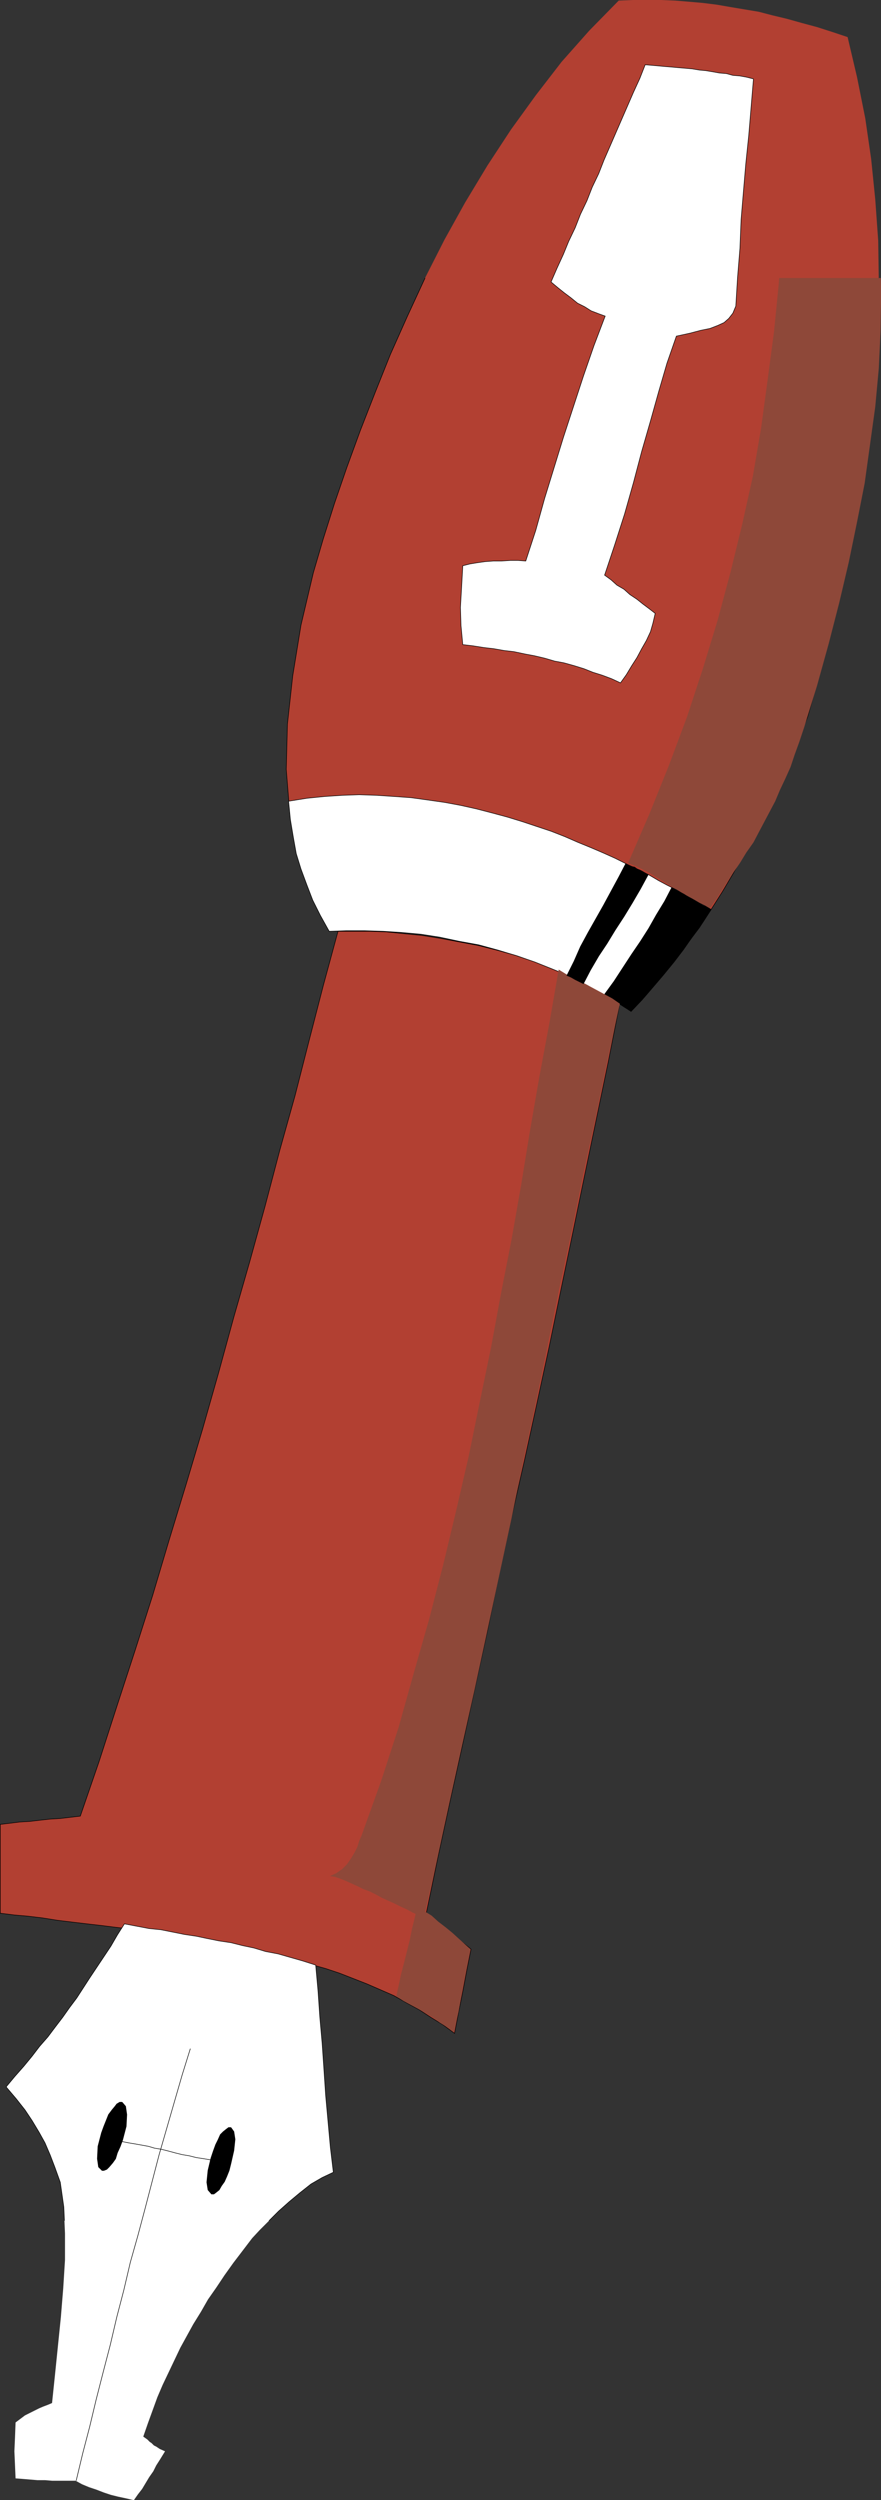<svg xmlns="http://www.w3.org/2000/svg" width="359.332" height="1019.281"><rect width="100%" height="100%" fill="#333333" stroke="none"/><defs><clipPath id="a"><path d="M240 0h246v303H240Zm0 0"/></clipPath><clipPath id="b"><path d="M382 0h104v259H382Zm0 0"/></clipPath><clipPath id="c"><path d="M126 263h257v456H126Zm0 0"/></clipPath><clipPath id="d"><path d="M126 667h140v125H126Zm0 0"/></clipPath></defs><path fill="#b24032" d="m345.711 15.121-6.48-2.16-6-1.922-6.239-1.68-6-1.68-6-1.44-5.52-1.438-5.76-.961-5.759-.961-5.52-.961-5.76-.719-5.52-.48-5.762-.48L269.633 0h-11.52l-5.761.238-12 12.242L229.07 25.2l-10.56 13.679L208.435 52.8l-9.602 14.64-9.12 15.118-8.4 15.12-7.921 15.602-7.2 15.598-6.96 15.601-6.239 15.598-6 15.363-5.52 15.118-5.038 14.64-4.563 14.403-4.078 13.918-5.039 21.359-3.363 20.64-2.16 19.68-.477 18.48 1.438 18 3.12 16.801 5.282 15.84 7.68 15.36 6.957-.239h7.441l7.68.239 7.441.48 7.918.719 7.68 1.2 7.922 1.683 7.918 1.437 7.922 2.16 7.918 2.403 7.921 2.879 7.918 3.12 7.922 3.598 7.442 4.082 7.68 4.079 7.437 4.8 6-6.48 5.762-6.719 5.52-6.96 5.28-6.962 5.278-6.96 4.8-7.438 4.563-7.2 4.559-7.683 4.078-7.438 4.32-7.921 3.84-7.68 3.84-7.918 3.601-7.922 3.84-8.16 3.36-8.16 3.359-8.399 5.281-18.718 4.8-18.723 4.56-18.238 3.84-18.243 3.12-17.52 2.88-17.519 1.921-17.52 1.438-17.038.96-17.04.243-17.042-.242-16.559-1.2-16.8-1.68-16.56-2.402-16.562-3.359-16.797-3.84-16.32"/><g clip-path="url(#a)" transform="translate(-126.668 113.34)"><path fill="none" stroke="#000" stroke-miterlimit="10" stroke-width=".227" d="m472.379-98.219-6.48-2.16-6-1.922-6.239-1.68-6-1.68-6-1.44-5.52-1.438-5.761-.961-5.758-.96-5.52-.962-5.761-.719-5.52-.48-5.761-.48-5.758-.239h-11.52l-5.761.238-12 12.243-11.282 12.718-10.558 13.68-10.078 13.922L325.5-45.9l-9.121 15.118-8.399 15.12-7.92 15.604-7.2 15.598-6.96 15.602-6.239 15.597-6 15.364-5.52 15.117-5.038 14.64-4.563 14.403-4.078 13.918-5.04 21.36-3.362 20.64-2.16 19.68-.477 18.48 1.437 18 3.121 16.8 5.282 15.84 7.68 15.36 6.956-.238h7.442l7.68.238 7.44.48 7.919.72 7.68 1.198 7.921 1.684 7.918 1.437 7.922 2.16 7.918 2.403 7.922 2.879 7.918 3.12 7.922 3.599 7.441 4.082 7.68 4.078 7.438 4.8 6-6.48 5.761-6.719 5.52-6.96 5.281-6.962 5.277-6.96 4.801-7.438 4.563-7.2 4.558-7.683 4.078-7.437 4.32-7.922 3.84-7.68 3.84-7.918 3.602-7.922 3.84-8.16 3.36-8.16 3.359-8.399 5.28-18.718 4.802-18.723 4.558-18.238 3.84-18.242 3.121-17.52 2.88-17.52 1.92-17.519 1.438-17.04.961-17.038.243-17.043-.243-16.559-1.199-16.8-1.68-16.56-2.402-16.562-3.36-16.796-3.84-16.32"/></g><g clip-path="url(#b)" transform="translate(-126.668 113.34)"><path fill="#8e4839" d="M446.941-76.86v19.919L446.7-37.02l-.96 19.68-1.44 19.68-1.922 19.441-2.64 19.918-2.637 19.442-3.364 19.68-4.316 19.44-4.8 19.68-5.282 19.68-6 19.68-6.48 19.68-7.438 19.917-7.922 19.68-8.64 19.922 4.081 1.68 4.32 2.16 4.317 2.64 4.32 2.641 4.082 2.879 4.32 2.64 3.598 2.641 3.364 2.399 3.84-5.282 3.117-5.039 3.12-4.8 3.122-4.559 2.64-4.32 2.88-4.078 2.398-4.563 2.16-4.078 2.16-4.082 2.16-4.078 1.922-4.563 2.16-4.558 2.16-4.801 1.68-5.04 1.918-5.28 1.922-5.758 5.277-17.04 4.801-17.28 4.32-16.801 3.84-16.32 3.36-16.32 3.12-15.84 2.161-15.598 2.16-15.602 1.442-15.602.718-15.359.239-14.879-.239-14.879-.718-14.64L483.66-37.5l-2.16-14.64-2.398-14.641-3.364-1.438-4.797-1.922-5.043-1.918-5.277-1.441-4.8-1.441-4.321-1.2-2.879-.48-1.68-.238"/></g><path fill="#fff" stroke="#000" stroke-miterlimit="10" stroke-width=".227" d="m117.711 326.64.723 7.438 1.199 7.203 1.2 6.719 1.921 6.238 2.399 6.48 2.398 6.243 3.121 6.238 3.602 6.48 6.957-.238h7.441l7.68.239 7.441.48 7.918.719 7.68 1.2 7.922 1.683 7.918 1.437 7.922 2.16 7.918 2.403 7.921 2.879 7.918 3.12 7.922 3.598 7.442 4.082 7.68 4.079 7.437 4.8 4.562-4.8 8.641-10.079 4.316-5.28 3.844-5.04 3.84-5.52 3.84-5.28 3.597-5.52-2.398-1.442-2.402-1.199-2.88-1.68-3.12-1.68-3.118-1.921-3.84-1.918-3.6-1.922-4.079-2.398-4.32-2.16-4.563-2.16-4.8-2.403-4.798-2.156-5.042-2.16-5.278-2.16-5.52-2.403-5.519-2.16-5.762-1.918-5.761-1.922-6.239-1.918-6.238-1.68-6.48-1.68-6.48-1.44-6.481-1.2-6.719-.96-6.961-.962-6.723-.48-7.199-.48-7.2-.239-6.96.238-7.2.48-7.198.723-7.442 1.2"/><path stroke="#000" stroke-miterlimit="10" stroke-width=".227" d="m246.594 405.36 1.437.96 1.442.72 1.2.96 1.44.96 1.2.72 1.441.96 1.2.72 1.437.96 4.562-4.8 8.641-10.079 4.316-5.28 3.844-5.04 3.84-5.52 3.84-5.28 3.597-5.52-1.68-.961-1.679-.719-1.68-.96-1.921-1.2-1.918-.961-2.16-1.441-2.399-1.2-2.64-1.441-2.883 5.523-3.36 5.52-3.117 5.52-3.363 5.28-3.598 5.278-3.602 5.52-3.597 5.52-3.84 5.28"/><path fill="#b24032" d="m252.594 410.16-4.563 23.04-4.8 23.038-4.797 23.043-4.801 23.278-4.8 23.043-4.802 23.277-5.039 23.281-5.039 23.04-5.28 23.28-5.04 23.04-4.8 23.28-10.079 46.079-5.043 22.8-5.039 23.282-4.8 23.039 2.402 1.68 2.16 1.922 2.16 1.918 2.398 1.68 2.16 1.921 2.399 1.918 2.16 1.68 2.402 1.922-1.68 8.398-1.679 8.883-1.683 8.398-1.68 8.64-4.559-3.358-5.039-3.122-4.8-3.12-5.282-2.88-5.039-2.878-5.52-2.403-5.519-2.398-11.039-4.32-5.762-1.922-6-1.68-6-1.918-5.761-1.441-6-1.442-6-1.437-6.239-1.2-6-1.441-6.238-.719-6.242-1.203-6-.957-6.239-.96-6.242-.962-6.238-.719-6.242-.718-5.758-.723-6.242-.719-6-.718-6-.723-6-.961-6-.719-5.52-.48L.113 780v-36.238l4.079-.48 3.84-.481 4.082-.242 4.078-.48 4.32-.477 4.082-.243 4.078-.48 4.082-.48 7.68-22.32 7.199-22.317 7.438-22.801 7.203-22.563 6.718-22.558 6.961-22.8 6.72-22.56 6.48-22.8 6.238-22.801 6.48-22.559 6.243-22.558 6-22.801 6.238-22.32 5.762-22.563 5.757-22.316 6-22.082h12.961l6.719.238 7.203.723 7.438.718 7.441 1.2 15.36 2.882 7.68 1.918 7.679 2.16 7.68 2.641 7.199 2.88 7.441 3.12 6.961 3.602 6.48 4.078 6.481 4.32"/><g clip-path="url(#c)" transform="translate(-126.668 113.34)"><path fill="none" stroke="#000" stroke-miterlimit="10" stroke-width=".227" d="m379.262 296.82-4.563 23.04-4.8 23.038-4.797 23.043-4.801 23.278-4.801 23.043-4.8 23.277-5.04 23.281-5.039 23.04-5.281 23.28-5.04 23.04-4.8 23.28-10.078 46.08-5.043 22.8-5.04 23.281-4.8 23.04 2.402 1.679 2.16 1.922 2.16 1.918 2.4 1.68 2.16 1.921 2.398 1.918 2.16 1.68 2.402 1.922-1.68 8.398-1.68 8.883-1.683 8.398-1.68 8.641-4.558-3.36-5.04-3.12-4.8-3.121-5.281-2.88-5.04-2.878-5.519-2.403-5.52-2.398-11.038-4.32-5.762-1.922-6-1.68-6-1.918-5.762-1.441-6-1.442-6-1.437-6.238-1.2-6-1.44-6.238-.72-6.242-1.203-6-.957-6.239-.96-6.242-.962-6.238-.718-6.242-.72-5.758-.722-6.242-.719-6-.718-6-.723-6-.96-6-.72-5.52-.48-5.758-.719v-36.238l4.078-.48 3.84-.481 4.082-.242 4.078-.48 4.32-.477 4.083-.242 4.078-.48 4.082-.481 7.68-22.32 7.199-22.317 7.437-22.8 7.203-22.563 6.72-22.559 6.96-22.8 6.719-22.56 6.48-22.8 6.239-22.8 6.48-22.56 6.242-22.558 6-22.8 6.239-22.321 5.761-22.563 5.758-22.316 6-22.082H277.5l6.719.238 7.203.723 7.437.719 7.442 1.199 15.36 2.883 7.679 1.918 7.68 2.16 7.68 2.64 7.198 2.88 7.442 3.12 6.96 3.602 6.481 4.078 6.48 4.32"/></g><path fill="#fff" d="m128.754 801.121-5.281-1.68-5.04-1.441-5.042-1.441-5.04-.957-4.8-1.442-4.559-.96-4.8-1.2-4.801-.719-4.797-.96-4.563-.962-4.8-.718-4.797-.961-4.801-.961-4.8-.48-5.04-.958-5.039-.96-2.883 4.558-2.64 4.562-2.88 4.32-2.878 4.317-2.879 4.32-2.64 4.082-2.641 4.079-2.88 3.84-2.882 4.081-3.117 4.079-2.883 3.84-3.36 3.84-3.12 4.081-3.36 4.078-3.598 4.082-3.601 4.32 4.082 4.802 3.598 4.558 2.879 4.32 2.882 4.801 2.399 4.32 2.16 5.04 1.922 5.039 2.16 6 1.437 10.078.48 10.8v10.801l-.718 11.52-.96 11.762-1.2 11.757-1.2 11.762-1.202 11.52-1.68.718-1.918.723-1.68.719-1.922.96-1.918.958-1.921.96-1.918 1.442-1.922 1.442-.239 6.238-.242 5.52.242 5.519.239 5.52 3.12.242 2.88.238 2.879.242h3.12l2.88.238h9.601l2.64 1.442 2.88 1.199 2.879.96 3.12 1.2 2.88.961 2.882.719 3.36.719 3.121.722 1.68-2.402 1.68-2.16 1.437-2.399 1.441-2.402 1.68-2.398 1.2-2.399 1.679-2.64 1.922-3.122-2.16-.96-1.442-.958-.957-.48-.96-.961-.723-.48-.957-.961-1.68-1.2 1.918-5.52 1.922-5.28 1.918-5.278 2.16-5.043 2.402-5.039 4.797-10.078 5.281-9.601 3.121-5.04 2.88-5.039 3.359-4.8 3.359-5.04 3.602-5.042 7.68-10.079 3.12-3.359 7.68-7.68 4.32-3.84 4.32-3.601 4.56-3.602 4.558-2.64 4.562-2.156-1.199-10.082-.96-10.56-.962-10.562-.718-10.796-.723-10.563-.957-10.8-.723-10.56-.957-10.558"/><g clip-path="url(#d)" transform="translate(-126.668 113.34)"><path fill="none" stroke="#000" stroke-miterlimit="10" stroke-width=".227" d="m255.422 687.781-5.281-1.68-5.04-1.44-5.042-1.442-5.04-.957-4.8-1.442-4.559-.96-4.8-1.2-4.801-.719-4.797-.96-4.563-.961-4.8-.72-4.797-.96-4.801-.961-4.801-.48-5.04-.958-5.038-.96-2.883 4.558-2.64 4.563-2.88 4.32-2.878 4.316-2.88 4.32-2.64 4.083-2.64 4.078-2.88 3.84-2.882 4.082-3.117 4.078-2.883 3.84-3.36 3.84-3.12 4.081-3.36 4.079-3.598 4.082-3.601 4.32 4.082 4.8 3.597 4.56 2.88 4.32 2.882 4.8 2.399 4.32 2.16 5.04 1.922 5.039 2.16 6 1.437 10.078.48 10.8v10.802l-.718 11.52-.961 11.76-1.2 11.759-1.198 11.761-1.204 11.52-1.68.719-1.917.722-1.68.719-1.922.96-1.918.958-1.922.96-1.918 1.442-1.921 1.442-.239 6.238-.242 5.52.242 5.52.239 5.519 3.12.242 2.88.238 2.878.242h3.122l2.878.239h9.602l2.64 1.44 2.88 1.2 2.878.961 3.122 1.2 2.878.96 2.883.719 3.36.719 3.12.722 1.68-2.402 1.68-2.16 1.438-2.399 1.441-2.402 1.68-2.398 1.199-2.399 1.68-2.64 1.921-3.121-2.16-.961-1.441-.957-.957-.48-.961-.962-.723-.48-.957-.961-1.68-1.2 1.919-5.519 1.921-5.281 1.918-5.278 2.16-5.043 2.403-5.039 4.797-10.078 5.281-9.601 3.121-5.04 2.879-5.038 3.36-4.801 3.359-5.04 3.601-5.042 7.68-10.078 3.121-3.36 7.68-7.68 4.32-3.84 4.32-3.6 4.559-3.602 4.559-2.641 4.562-2.156-1.2-10.082-.96-10.559-.961-10.562-.719-10.797-.722-10.563-.957-10.8-.723-10.56-.957-10.558"/></g><path fill="none" stroke="#000" stroke-miterlimit="10" stroke-width=".227" d="m77.633 835.2-3.36 10.8-6.242 21.602-3.12 10.796-2.88 11.043-2.878 11.04-2.88 10.8-3.12 11.04-2.641 11.28-2.879 11.04-2.64 11.28-2.88 11.04-2.882 11.277-2.637 11.043-2.883 11.04-2.64 11.038"/><path stroke="#000" stroke-miterlimit="10" stroke-width=".227" d="m49.793 857.04 1.438 1.679.48 3.36-.238 4.8-1.442 5.52-.96 2.64-1.2 2.64-.718 2.4-1.2 1.679-1.441 1.683-.961.957-1.2.48h-.718l-1.441-1.437-.48-3.363.241-5.039 1.438-5.52.96-2.64.962-2.399.96-2.402 1.438-1.918 1.2-1.441.722-.961 1.2-.719h.96m44.399 10.321 1.199 1.68.48 3.12-.48 4.559-1.2 5.281-.718 2.879-.961 2.402-.961 2.16-1.2 1.68-.96 1.68-1.2.957-.96.722h-.957l-1.442-1.68-.48-3.12.48-4.801 1.2-5.04.96-2.878.961-2.64.957-1.923.961-2.16 1.2-1.199 1.203-.96.957-.72h.96"/><path fill="none" stroke="#000" stroke-miterlimit="10" stroke-width=".227" d="m44.992 872.398 2.399.243 2.64.48 2.403.48 2.879.477 5.281.961 2.398.719 2.88.48 2.882.723 2.637.719 2.883.718 2.879.48 2.878.724 3.122.476 2.878.48 3.36.481"/><path fill="#8e4839" d="m170.274 776.879-.961 4.32-1.2 4.801-.96 4.8-1.2 4.802-1.199 4.796-1.203 4.563-.957 4.559-.961 4.32 2.879 1.918 3.121 1.683 3.121 1.68 5.758 3.36 2.879 2.16 3.12 1.918 2.642 1.921 1.918-8.402 1.44-8.398 1.68-8.399 1.68-8.64-2.398-2.16-2.402-2.16-2.637-2.403-2.64-2.156-3.122-2.403-2.64-2.398-3.122-1.922-2.636-2.16"/><path fill="#8e4839" d="m172.91 781.68 5.282-23.04 5.039-23.28 5.043-22.801 5.277-23.52 5.043-23.277 5.039-23.524 5.04-23.277 4.8-23.52 5.039-23.28 4.8-23.282 4.802-23.52 5.039-23.28 4.8-23.52 5.04-23.04 4.8-23.28 5.04-23.04-3.122-2.16-3.117-1.68-9.363-5.039-3.117-1.441-3.122-1.68-3.12-1.918-3.84 22.078-4.079 21.84-3.84 22.082-3.601 22.078-3.84 21.84-4.32 22.082-4.078 22.078-4.563 22.082-4.558 22.32-5.04 21.84-5.28 22.079L175.07 660l-6.239 21.84-6.238 22.32-7.203 22.078-7.918 22.082-.961 2.16-.719 2.399-1.199 2.402-1.441 2.399-1.68 2.398L139.55 762l-2.398 1.68-2.641 1.199 1.922.242 2.16.719 2.398.96 2.16.962 2.641 1.199 2.399 1.2 2.64.96 2.399 1.2 2.64 1.44 5.282 2.4 2.398 1.198 2.64 1.2 2.16 1.203 2.403.957 2.156.96"/><path fill="#fff" stroke="#000" stroke-miterlimit="10" stroke-width=".227" d="M307.313 32.16 305.39 55.2l-1.2 11.519L303.23 78l-.957 11.52-.48 11.761-.962 11.758-.719 11.762-1.203 2.879-1.68 2.16-1.917 1.68-2.64 1.199-3.122 1.199-3.598.723-4.562 1.199-5.52 1.2-3.84 11.038-3.359 11.524-3.36 12-3.6 12.476-3.36 12.723-3.598 12.719-4.082 12.718-4.078 12.242 2.637 1.918 2.402 2.16 2.879 1.68 2.398 2.16 2.883 1.922 2.399 1.918 2.879 2.16 2.16 1.68-.957 4.082-.961 3.36-1.68 3.601-1.922 3.36-1.918 3.597-2.16 3.363-2.16 3.598-2.402 3.36-3.598-1.68-3.84-1.438-3.84-1.203-3.601-1.437-3.84-1.2-4.32-1.203-3.84-.718-4.079-1.2-4.082-.96-3.84-.72-4.558-.96-4.082-.48-4.078-.72-4.082-.48-4.559-.719-4.078-.48-.723-7.68-.238-7.441.48-8.399.481-8.64 2.879-.723 2.879-.477 3.36-.48 3.359-.242h3.363l3.598-.239h3.12l3.122.239 4.078-12.48 3.601-12.958 7.68-24.96 4.078-12.481 4.082-12.48 4.32-12.481 4.56-12-2.641-.961-3.121-1.2-2.637-1.679-2.883-1.437-2.64-2.16-2.88-2.16-2.398-1.923-2.879-2.398 2.399-5.52 2.64-5.761 2.16-5.282 2.641-5.52 2.16-5.519 2.637-5.52 2.16-5.519 2.64-5.52 2.16-5.519 2.403-5.52 2.399-5.523 2.398-5.52 2.402-5.519 2.399-5.52 2.64-5.761 2.16-5.52 2.88.243 2.64.238 2.64.242 2.88.238 2.64.243 2.88.238 2.64.238 2.879.48 2.64.243 2.883.48 2.637.48 2.883.239 2.636.719 2.883.242 2.64.48 2.88.72"/><path stroke="#000" stroke-miterlimit="10" stroke-width=".227" d="m264.352 356.64-1.2-.722-1.199-.719-.96-.48-1.2-.48-.96-.72-1.2-.238-1.2-.48-1.202-.723-2.88 5.524-3.12 5.757-3.118 5.762-6.242 11.04-3.117 5.757-2.64 6-2.883 5.762 1.68.718 1.683.961 3.36 1.68 2.878-5.52 3.36-5.757 3.359-5.043 3.36-5.52 3.6-5.52 3.36-5.519 3.36-5.762 3.12-5.757"/></svg>
